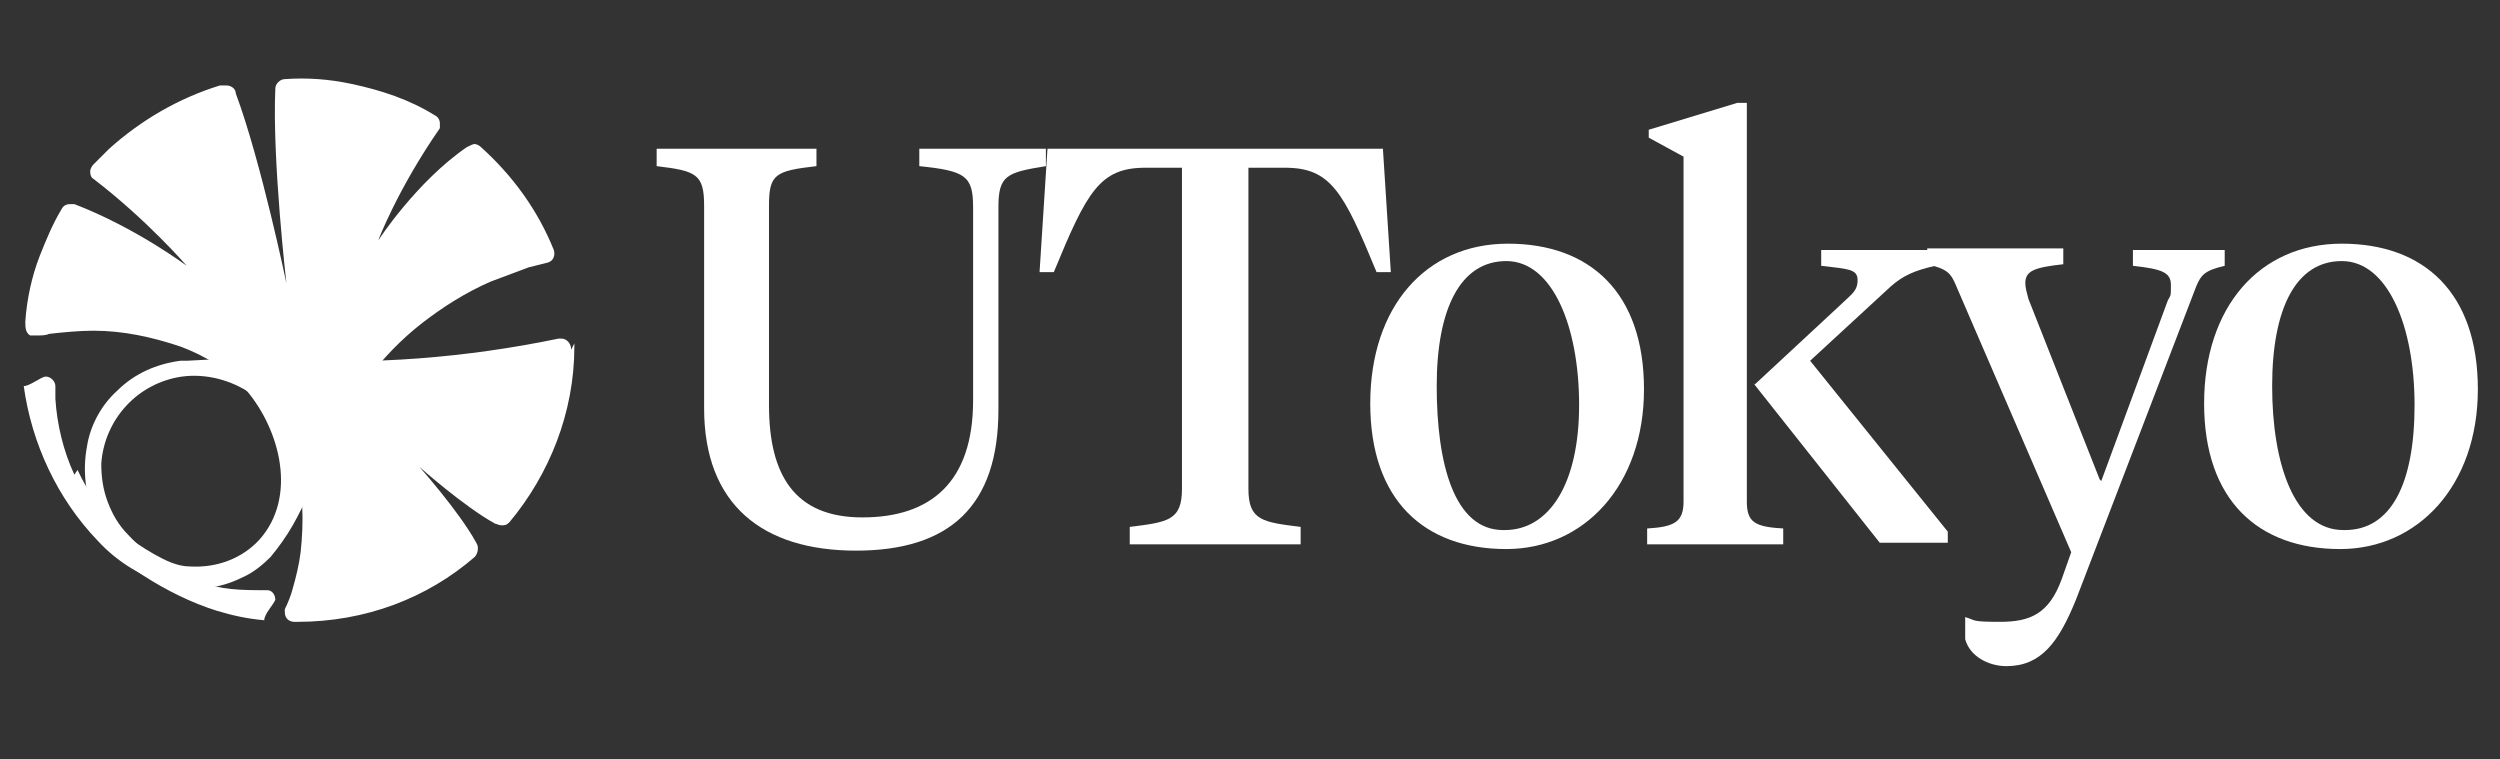 <?xml version="1.0" encoding="UTF-8"?>
<svg id="_レイヤー_1" data-name="レイヤー_1" xmlns="http://www.w3.org/2000/svg" version="1.1" viewBox="0 0 158 48">
  <rect x="0" y="0" width="158" height="48" fill="#333333" stroke="none"/>
  <!-- Generator: Adobe Illustrator 29.3.0, SVG Export Plug-In . SVG Version: 2.1.0 Build 146)  -->
  <defs>
    <style>
      .st0 {
        fill: #fff;
      }
    </style>
  </defs>
  <path class="st0" d="M36.1,22.1c0-.4-.3-.7-.6-.7s-.1,0-.2,0c-5.8,1.2-11.8,1.7-17.9,1.3-1.9-.1-3.8,0-5.6.1-.1,0-.3,0-.4,0-1.5.2-2.9.8-4,1.9-1,.9-1.7,2.2-1.9,3.5-.3,1.6-.1,3.2.6,4.7.7,1.4,1.7,2.7,3,3.5,1.4.9,3,1.7,4.6,2.2,1,.3,1.9.5,3,.6,0-.4.6-1,.7-1.3,0-.3-.2-.6-.5-.6-1.7,0-2.9,0-4.5-.6-1.6-.6-3.1-1.6-4.3-2.9-.6-.6-1-1.3-1.3-2.1-.3-.8-.4-1.6-.4-2.4.2-2.8,2.3-5.1,5.1-5.5,1.5-.2,3.1.2,4.4,1.1.6.5,1.2,1.1,1.6,1.8.5.8.8,1.6,1.1,2.5.6,1.8.6,3.8.4,5.7-.1.8-.3,1.6-.5,2.3-.1.4-.3.9-.5,1.3,0,0,0,.2,0,.2,0,.4.3.6.6.6h.2c4.3,0,8.2-1.5,11.2-4.1,0,0,0,0,0,0,.1-.1.2-.3.2-.5s0-.2-.1-.4c-1.1-2-3.6-4.8-3.6-4.8,0,0,2.8,2.5,4.8,3.6.1,0,.2.1.4.1s.3,0,.5-.2c0,0,0,0,0,0,2.5-3,4.1-6.9,4.1-11.1v-.2"/>
  <path class="st0" d="M4.7,30c-.7-1.5-1.1-3.2-1.2-4.8,0-.2,0-.5,0-.8,0-.3-.3-.6-.6-.6s-1,.6-1.4.6c.5,3.6,2.1,7.1,4.7,9.8,1.2,1.3,2.8,2.3,4.6,2.8,1.5.4,3.1.2,4.5-.5.7-.3,1.3-.8,1.8-1.3.5-.6,1-1.3,1.4-2,.4-.7.8-1.5,1.1-2.3.3-.8.6-1.7,1-2.5,1.4-3.1,3.4-5.9,6.1-8,1.3-1,2.7-1.9,4.3-2.6.8-.3,1.6-.6,2.4-.9.4-.1.8-.2,1.2-.3.4-.1.5-.5.4-.8-1-2.5-2.6-4.7-4.6-6.5,0,0,0,0,0,0-.1-.1-.3-.2-.4-.2s-.3.1-.5.2c-3.2,2.2-5.6,5.9-5.6,5.9,0,0,1.2-3.2,3.9-7.1,0,0,0-.2,0-.3,0-.2-.1-.4-.3-.5,0,0,0,0,0,0-1.6-1-3.4-1.6-5.3-2-1.4-.3-2.8-.4-4.2-.3h0c-.3,0-.6.3-.6.6-.2,4.5.7,12.3.7,12.3,0,0-1.6-7.7-3.2-12,0-.3-.3-.5-.6-.5s0,0-.1,0h0c-.1,0-.2,0-.3,0-2.6.8-5,2.2-7,4-.3.3-.7.7-1,1,0,0,0,0,0,0-.1.1-.2.3-.2.4s0,.4.2.5c3.4,2.6,5.9,5.5,5.9,5.5,0,0-3.2-2.4-7.1-3.9-.1,0-.2,0-.3,0-.2,0-.4.1-.5.3h0c-.6,1-1,2-1.4,3-.5,1.3-.8,2.7-.9,4.1,0,.4,0,.7.3.9.1,0,.3,0,.5,0,.2,0,.5,0,.7-.1.9-.1,1.9-.2,2.8-.2,1.9,0,3.7.4,5.5,1,1.6.6,3.1,1.5,4.2,2.8,2.1,2.5,3.2,6.7.8,9.4-1.1,1.2-2.7,1.8-4.4,1.7-.8,0-1.6-.4-2.3-.8-.7-.4-1.3-.8-1.9-1.3-1.2-1.1-2.2-2.5-2.9-4"/>
  <path class="st0" d="M48.6,13c0-2,.4-2.2,3-2.5v-1.1h-10.1v1.1c2.5.3,3,.5,3,2.5v12.8c0,6.1,3.7,9,9.6,9s9-2.8,9-8.9v-12.8c0-2,.5-2.2,3-2.6v-1.1h-8v1.1c2.9.3,3.4.6,3.4,2.6v12.2c0,5.2-2.7,7.4-7,7.4s-5.9-2.7-5.9-7.1v-12.5h0Z"/>
  <path class="st0" d="M66.2,9.4l-.5,7.8h.9c2.1-5.1,2.9-6.6,5.8-6.6h2.3v20.3c0,2-.9,2.1-3.3,2.4v1.1h10.8v-1.1c-2.4-.3-3.3-.4-3.3-2.4V10.6h2.3c2.9,0,3.7,1.5,5.8,6.6h.9l-.5-7.8h-21.1Z"/>
  <path class="st0" d="M95,33.5c-3.1,0-4.2-4.2-4.2-9.1s1.5-7.9,4.4-7.9,4.6,4.1,4.6,9.1-1.9,7.9-4.7,7.9ZM95.2,34.7c4.9,0,8.7-4,8.7-10.1s-3.4-9.2-8.6-9.2-8.7,4-8.7,10.1,3.4,9.2,8.6,9.2h0Z"/>
  <path class="st0" d="M110.8,24.2l8,10.1h4.3v-.7l-8.7-10.8,5.1-4.7c.8-.7,1.5-1,2.8-1.3v-1h-7.2v1c1.7.2,2.3.2,2.3.9s-.4.9-.9,1.4l-5.6,5.2ZM106.4,31.7c0,1.3-.6,1.6-2.3,1.7v1h8.6v-1c-1.8-.1-2.3-.4-2.3-1.7V6.5h-.6l-5.6,1.7v.5l2.2,1.2v21.7h0Z"/>
  <path class="st0" d="M132.7,30.3l-4.5-11.4c-.1-.4-.2-.7-.2-1,0-.8.6-1,2.4-1.2v-1h-8.6v1c1.3.3,1.5.6,1.8,1.3l7.3,16.9-.6,1.7c-.8,2.2-2,2.7-3.9,2.7s-1.5-.1-2.2-.3v1.4c.3,1.1,1.5,1.7,2.6,1.7,2.2,0,3.3-1.5,4.4-4.2l7.6-19.8c.3-.7.5-1,1.8-1.3v-1h-5.8v1c1.8.2,2.4.4,2.4,1.2s0,.6-.2,1l-4.2,11.4h0Z"/>
  <path class="st0" d="M148.1,33.5c-3.1,0-4.5-4.2-4.5-9.1s1.5-7.9,4.4-7.9,4.6,4.1,4.6,9.1-1.5,7.9-4.4,7.9h0ZM147.9,34.7c4.9,0,8.7-4,8.7-10.1s-3.4-9.2-8.6-9.2-8.7,4-8.7,10.1,3.4,9.2,8.6,9.2h0Z"/>
</svg>